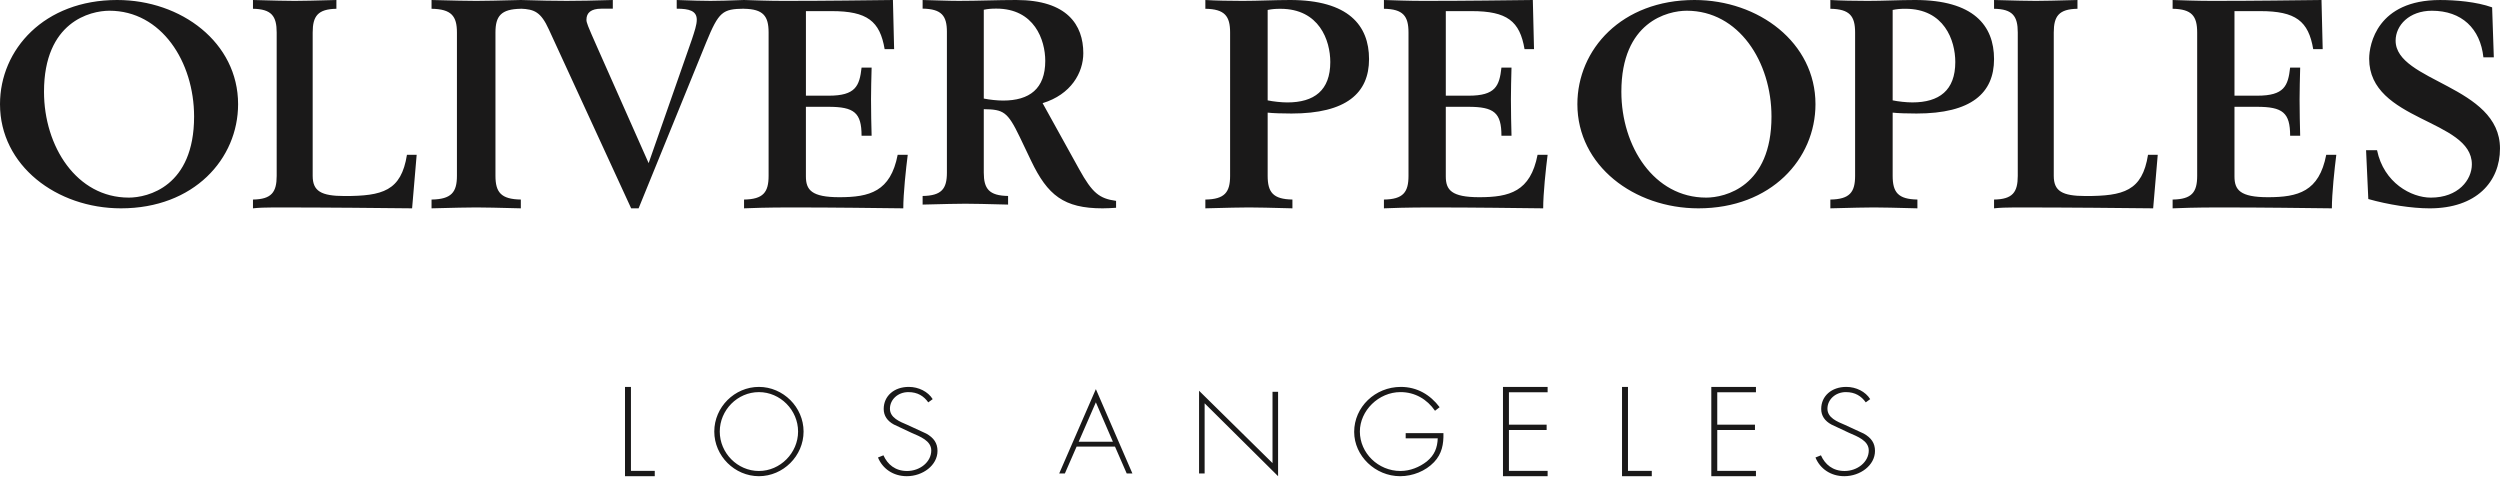 <?xml version="1.0" encoding="UTF-8"?> <svg xmlns="http://www.w3.org/2000/svg" width="168" height="33" viewBox="0 0 168 33"><path fill="#1A1919" fill-rule="evenodd" d="M50 .584c-1.444.02-1.695.195-2.542 2.259L42.914 14h-.5L36.886 1.986C36.347.798 35.905.623 35 .584V.59c-1.336.02-1.705.492-1.705 1.592v9.635c0 1.1.37 1.573 1.705 1.592V14c-1.644-.04-2.342-.06-3-.06-.657 0-1.356.02-3 .06v-.59c1.336-.02 1.706-.492 1.706-1.593V2.182c0-1.1-.37-1.573-1.706-1.592V0c1.644.04 2.343.059 3 .059.658 0 1.356-.02 3-.059 1.329.039 2.214.058 3.08.058.886 0 1.753-.02 3.101-.058v.584h-.77c-.694 0-1.002.273-1.002.74 0 .194.058.35.732 1.87l3.447 7.769 2.907-8.315c.173-.526.328-.973.328-1.324 0-.603-.52-.74-1.348-.74V0c1.116.039 1.733.058 2.272.058.54 0 1.155-.02 2.253-.058.676.02 1.65.059 2.665.059 3.044 0 5.49-.04 7.34-.059l.08 3.303h-.637C59.13 1.416 58.275.747 55.888.747h-1.73V6.43h1.53c1.811 0 2.07-.65 2.21-1.888h.675c-.02.767-.04 1.494-.04 2.123 0 .924.02 1.672.04 2.458h-.676c0-1.553-.497-1.946-2.228-1.946h-1.512v4.68c0 .904.378 1.395 2.247 1.395 2.03 0 3.442-.373 3.92-2.85H61c-.12.943-.299 2.595-.299 3.598-1.929-.02-4.455-.06-7.578-.06-1.532 0-2.725.04-3.123.06v-.59c1.293-.02 1.65-.492 1.65-1.593V2.182c0-1.1-.357-1.573-1.65-1.592V.584zm-7.6 31.058H44V32h-2v-6h.4v5.642zM54 29c0 1.643-1.374 3-3 3s-3-1.357-3-3 1.366-3 3-3c1.626 0 3 1.357 3 3zm-5.632 0c0 1.442 1.19 2.65 2.632 2.65 1.435 0 2.631-1.216 2.631-2.65 0-1.442-1.196-2.65-2.631-2.65-1.443 0-2.632 1.208-2.632 2.65zm14.012-1.96c-.297-.42-.716-.69-1.336-.69-.708 0-1.24.503-1.24 1.115s.654.868 1.187 1.093l1.257.581c.499.28.752.636.752 1.163 0 .97-.995 1.698-2.061 1.698-.917 0-1.633-.504-1.939-1.256l.367-.147c.28.62.795 1.054 1.59 1.054.864 0 1.624-.605 1.624-1.38 0-.659-.76-.938-1.328-1.186l-1.187-.558c-.437-.24-.681-.582-.681-1.046 0-.868.698-1.481 1.685-1.481.663 0 1.292.318 1.607.822l-.297.217zm9.967 2.973l-.788 1.805h-.381l2.464-5.67 2.456 5.67h-.383l-.787-1.805h-2.581zm1.295-2.977l-1.155 2.65h2.3l-1.145-2.65zM85.887 32l-4.936-4.898v4.716h-.374v-5.56l4.936 4.861v-4.788h.374V32zm11.112-2.891c.016.735-.096 1.38-.63 1.945-.575.605-1.436.946-2.282.946C92.42 32 91 30.636 91 29.023 91 27.35 92.412 26 94.135 26c1.093 0 1.979.528 2.608 1.364l-.31.24c-.535-.775-1.349-1.255-2.321-1.255-1.469 0-2.729 1.248-2.729 2.651 0 1.442 1.229 2.65 2.729 2.65.645 0 1.276-.255 1.77-.642.519-.426.71-.915.734-1.55h-2.154v-.35H97zm4.401-2.751v2.18h2.534v.359H101.4v2.745h2.6V32h-3v-6h3v.358h-2.6zm8 5.284h1.6V32h-2v-6h.4v5.642zm6-5.284v2.18h2.534v.359H115.4v2.745h2.6V32h-3v-6h3v.358h-2.6zm9.98.681c-.297-.42-.716-.69-1.336-.69-.708 0-1.24.504-1.24 1.116 0 .612.655.868 1.187 1.093l1.258.581c.497.28.751.636.751 1.163 0 .97-.995 1.698-2.061 1.698-.917 0-1.633-.504-1.939-1.256l.367-.147c.28.62.795 1.054 1.59 1.054.864 0 1.624-.605 1.624-1.38 0-.659-.76-.938-1.328-1.186l-1.187-.558c-.437-.24-.681-.582-.681-1.046 0-.868.698-1.481 1.684-1.481.664 0 1.294.318 1.608.822l-.297.217zM7.87 0C12.185 0 16 2.864 16 7c0 3.68-2.977 7-7.87 7C3.815 14 0 11.135 0 7c0-3.68 2.977-7 7.87-7zm.779 13.28c1.278 0 4.394-.74 4.394-5.446 0-3.68-2.197-7.113-5.692-7.113-1.278 0-4.394.74-4.394 5.445 0 3.68 2.196 7.113 5.692 7.113zm8.351.13c1.248-.02 1.593-.492 1.593-1.593V2.182c0-1.1-.345-1.573-1.593-1.592V0c1.536.04 2.188.059 2.803.059.614 0 1.267-.02 2.803-.059v.59c-1.248.02-1.594.492-1.594 1.592v9.635c0 1.022.557 1.356 2.15 1.356 2.534 0 3.801-.334 4.185-2.771H28L27.693 14c-1.94-.02-5.606-.06-9.273-.06-.575 0-1.074.02-1.42.06v-.59zm45-.24c1.279-.02 1.632-.483 1.632-1.565V2.143C63.632 1.063 63.28.6 62 .58V0c.925.02 1.711.058 2.439.058C65.717.058 67.015 0 68.294 0c3.422 0 4.504 1.68 4.504 3.572 0 1.314-.827 2.781-2.735 3.36l2.459 4.442c.885 1.602 1.357 1.97 2.478 2.124v.464c-.295.018-.59.038-.905.038-2.615 0-3.697-.889-4.799-3.186L68.53 9.21c-.826-1.718-1.102-1.854-2.42-1.873v4.267c0 1.082.355 1.545 1.633 1.564v.58c-1.573-.039-2.242-.058-2.872-.058-.629 0-1.298.02-2.871.058v-.58zm4.11-6.547c.374.078.905.135 1.299.135 1.77 0 2.832-.791 2.832-2.665 0-1.409-.728-3.514-3.285-3.514-.354 0-.57.02-.846.077v5.967zM81 13.41c1.302-.019 1.663-.491 1.663-1.592V2.182c0-1.1-.36-1.573-1.663-1.592V0c.681.04 1.663.059 2.504.059C84.567.059 85.628 0 86.691 0 90.617 0 92 1.71 92 3.972c0 2.28-1.523 3.657-5.21 3.657-.58 0-1.282-.02-1.603-.06v4.248c0 1.1.361 1.573 1.664 1.592V14c-1.603-.04-2.284-.06-2.926-.06-.641 0-1.322.02-2.925.06v-.59zm4.187-6.665c.381.079.922.138 1.323.138 1.803 0 2.886-.806 2.886-2.714 0-1.455-.742-3.578-3.347-3.578-.36 0-.58.02-.862.078v6.076zM93 13.41c1.293-.019 1.651-.491 1.651-1.592V2.182c0-1.1-.358-1.573-1.651-1.592V0c.676.02 1.651.059 2.666.059 3.043 0 5.49-.04 7.34-.059l.08 3.303h-.637c-.318-1.887-1.174-2.556-3.561-2.556h-1.73V6.43h1.531c1.811 0 2.07-.65 2.208-1.888h.676c-.02.767-.039 1.494-.039 2.123 0 .924.02 1.672.04 2.458h-.677c0-1.553-.497-1.946-2.228-1.946h-1.511v4.68c0 .904.377 1.395 2.247 1.395 2.03 0 3.442-.373 3.92-2.85H104c-.12.943-.298 2.595-.298 3.598-1.93-.02-4.455-.06-7.578-.06-1.533 0-2.726.04-3.124.06v-.59zM113.87 0c4.315 0 8.13 2.864 8.13 7 0 3.68-2.976 7-7.87 7-4.315 0-8.13-2.865-8.13-7 0-3.68 2.976-7 7.87-7zm.78 13.28c1.278 0 4.394-.74 4.394-5.446 0-3.68-2.197-7.113-5.693-7.113-1.279 0-4.395.74-4.395 5.445 0 3.68 2.198 7.113 5.693 7.113zm8.35.13c1.302-.02 1.663-.492 1.663-1.593V2.182c0-1.1-.361-1.573-1.663-1.592V0c.68.04 1.663.059 2.505.059 1.062 0 2.123-.059 3.185-.059 3.928 0 5.31 1.71 5.31 3.972 0 2.28-1.522 3.657-5.21 3.657-.58 0-1.282-.02-1.603-.06v4.248c0 1.1.36 1.573 1.663 1.592V14c-1.603-.04-2.283-.06-2.925-.06-.642 0-1.322.02-2.925.06v-.59zm4.187-6.666c.381.079.923.138 1.324.138 1.803 0 2.885-.806 2.885-2.714 0-1.455-.742-3.578-3.347-3.578-.36 0-.58.02-.862.078v6.076zM134 13.41c1.248-.019 1.594-.491 1.594-1.592V2.182c0-1.1-.346-1.573-1.594-1.592V0c1.536.04 2.189.059 2.803.059.615 0 1.267-.02 2.803-.059v.59c-1.248.02-1.593.492-1.593 1.592v9.635c0 1.022.556 1.356 2.15 1.356 2.533 0 3.8-.334 4.184-2.771H145L144.692 14c-1.938-.02-5.605-.06-9.27-.06-.577 0-1.076.02-1.422.06v-.59zm12 0c1.293-.019 1.65-.491 1.65-1.592V2.182c0-1.1-.357-1.573-1.65-1.592V0c.676.02 1.65.059 2.665.059 3.043 0 5.49-.04 7.34-.059l.08 3.303h-.637c-.319-1.887-1.173-2.556-3.56-2.556h-1.731V6.43h1.531c1.811 0 2.07-.65 2.209-1.888h.675c-.019.767-.04 1.494-.04 2.123 0 .924.021 1.672.04 2.458h-.675c0-1.553-.498-1.946-2.228-1.946h-1.512v4.68c0 .904.377 1.395 2.247 1.395 2.03 0 3.442-.373 3.919-2.85H157c-.12.943-.298 2.595-.298 3.598-1.93-.02-4.457-.06-7.58-.06-1.531 0-2.724.04-3.122.06v-.59zm13-3.317h.737c.454 2.2 2.307 3.187 3.612 3.187 1.853 0 2.76-1.195 2.76-2.238 0-3.036-6.901-2.884-6.901-7.095 0-.968.548-3.946 4.765-3.946 1.021 0 2.44.114 3.498.493l.114 3.358h-.7c-.208-1.935-1.456-3.13-3.461-3.13-1.531 0-2.438.986-2.438 2.01 0 2.77 7.014 3.017 7.014 7.247 0 2.239-1.588 4.022-4.727 4.022-1.21 0-2.78-.246-4.122-.626L159 10.092z"></path></svg> 